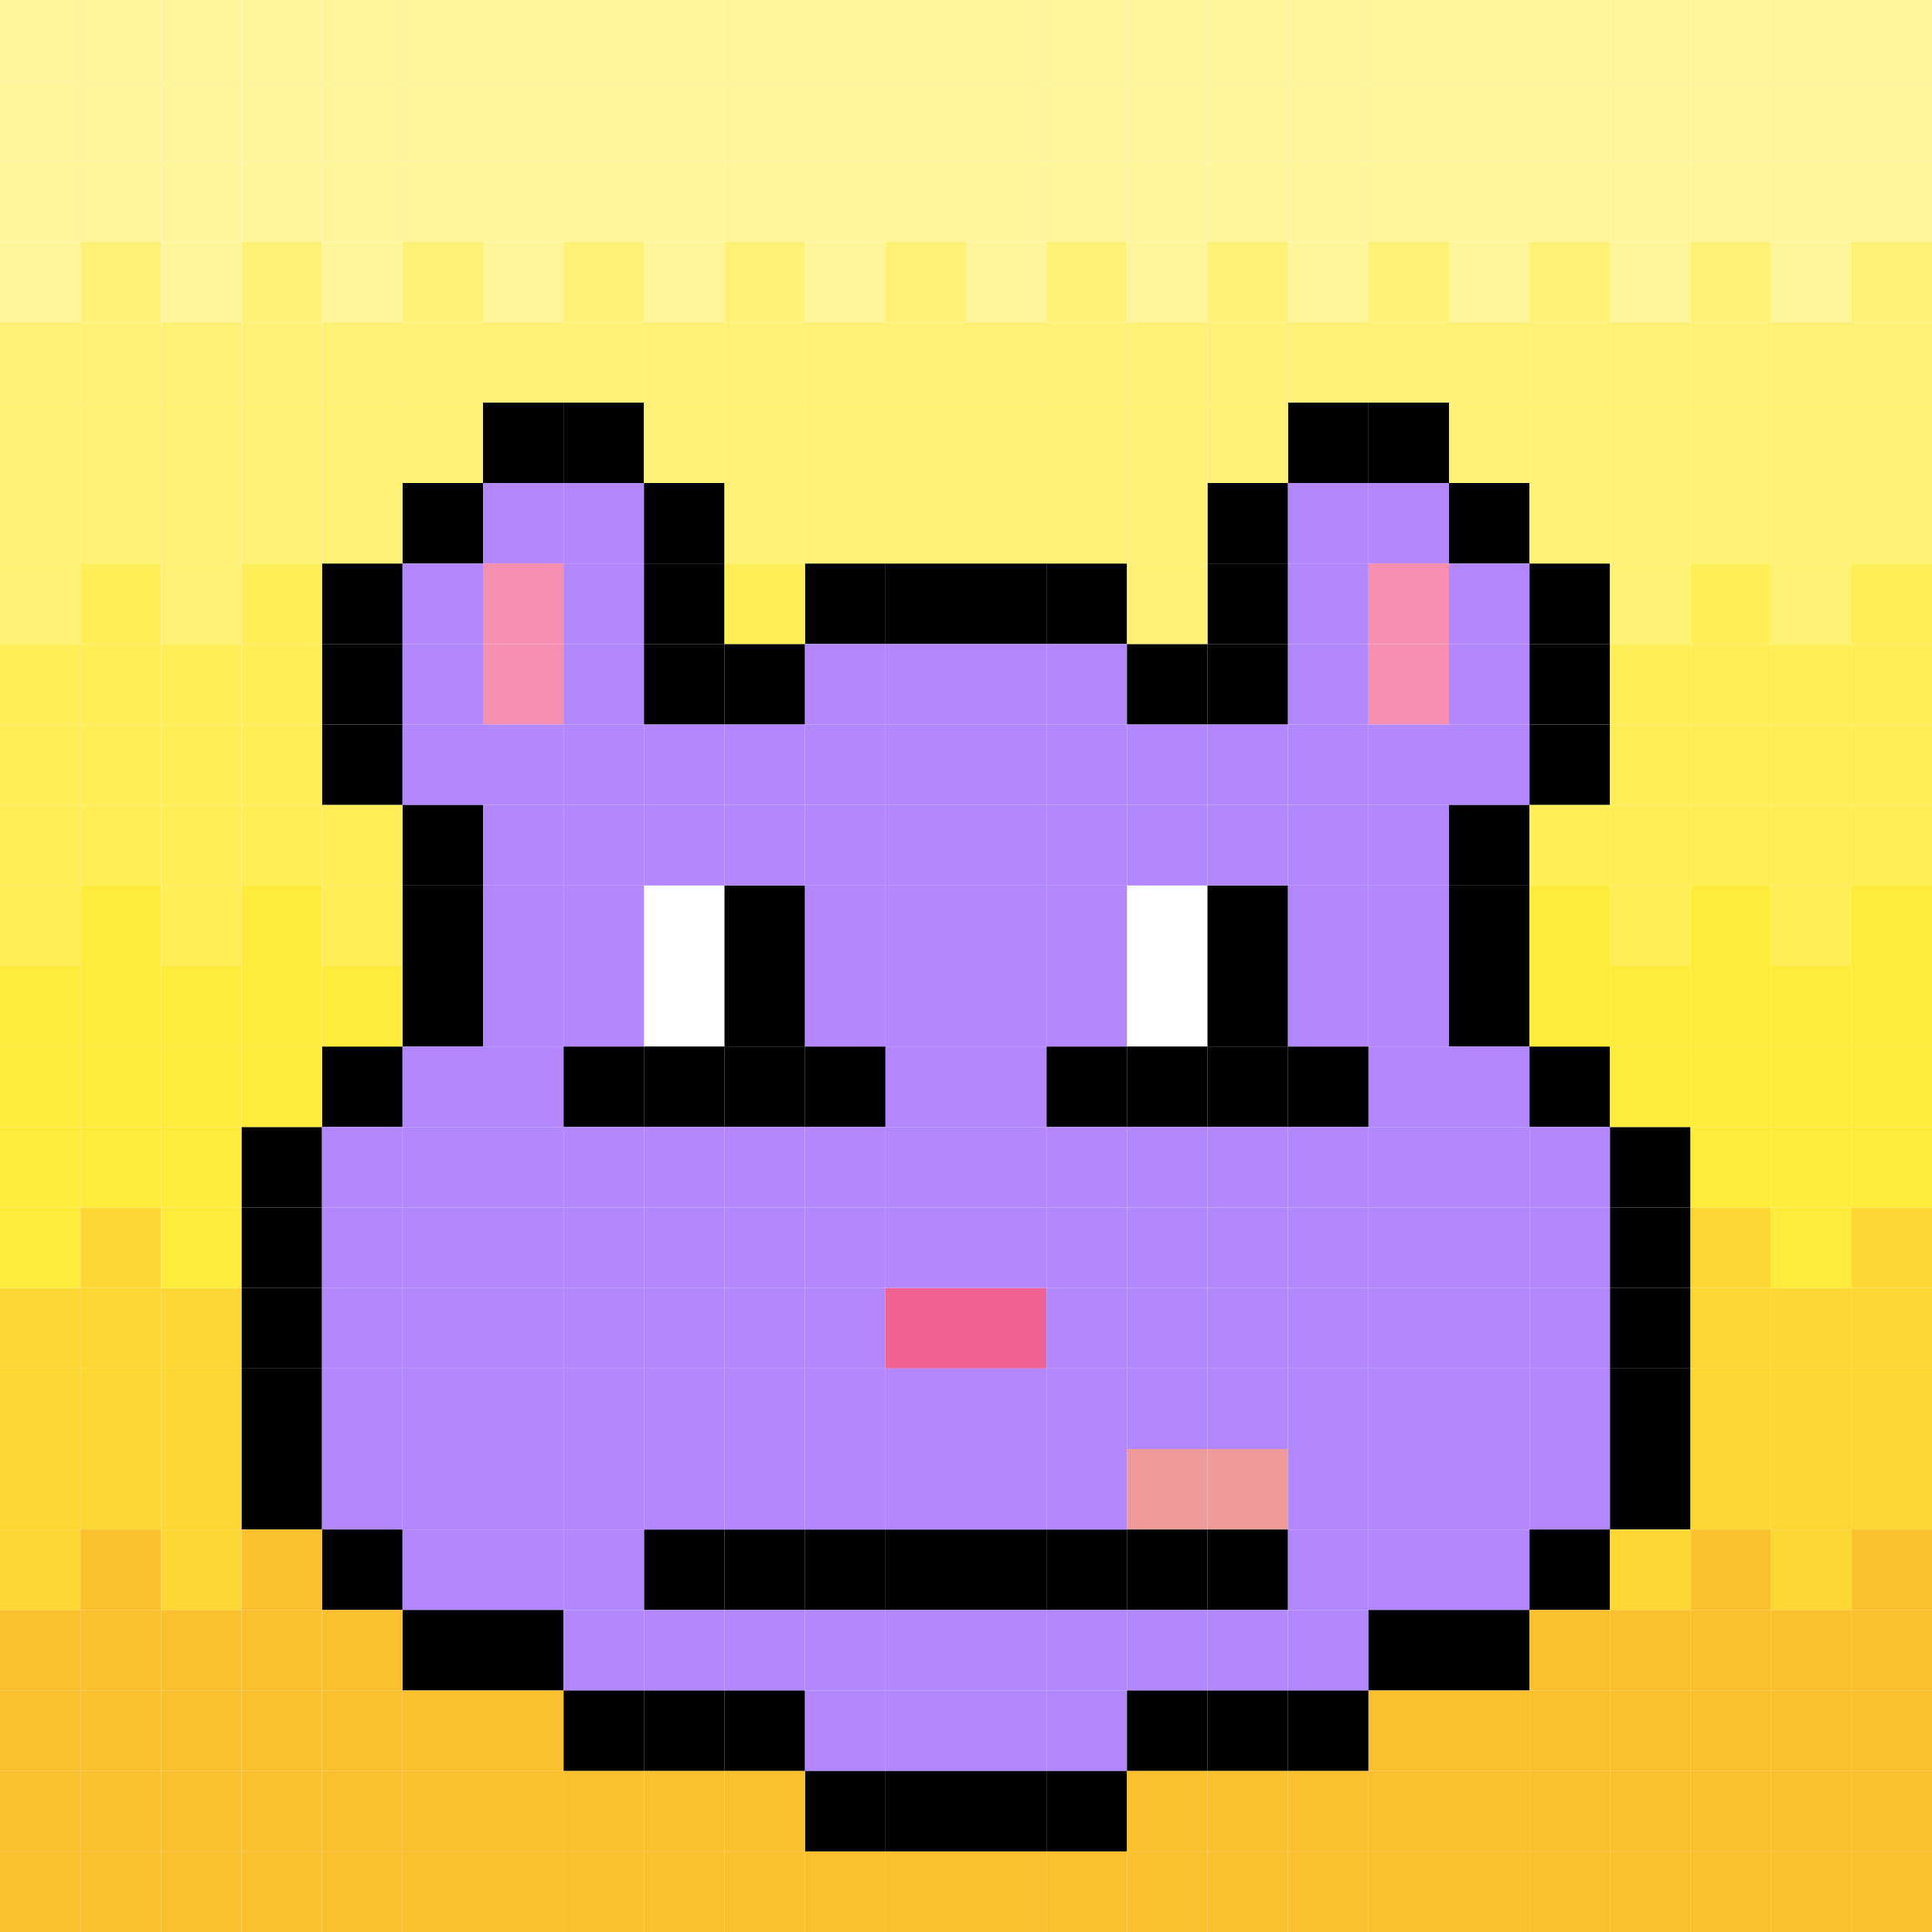 <svg id="bears" xmlns="http://www.w3.org/2000/svg" preserveAspectRatio="xMinYMin meet" viewBox="0 0 24 24"><rect x="0" y="0" width="24" height="24" fill="#333333" stroke="none"/><rect class='c42' x='7' y='13'/><rect class='c59' x='8' y='11'/><rect class='c59' x='8' y='12'/><rect class='c42' x='8' y='13'/><rect class='c42' x='9' y='11'/><rect class='c42' x='9' y='12'/><rect class='c42' x='9' y='13'/><rect class='c42' x='10' y='13'/><rect class='c42' x='13' y='13'/><rect class='c59' x='14' y='11'/><rect class='c59' x='14' y='12'/><rect class='c42' x='14' y='13'/><rect class='c42' x='15' y='11'/><rect class='c42' x='15' y='12'/><rect class='c42' x='15' y='13'/><rect class='c42' x='16' y='13'/><rect class='c58' x='11' y='16'/><rect class='c58' x='12' y='16'/><rect class='c42' x='8' y='19'/><rect class='c42' x='9' y='19'/><rect class='c42' x='10' y='19'/><rect class='c42' x='11' y='19'/><rect class='c42' x='12' y='19'/><rect class='c42' x='13' y='19'/><rect class='c32' x='14' y='18'/><rect class='c42' x='14' y='19'/><rect class='c32' x='15' y='18'/><rect class='c42' x='15' y='19'/><rect class='c42' x='3' y='14'/><rect class='c42' x='3' y='15'/><rect class='c42' x='3' y='16'/><rect class='c42' x='3' y='17'/><rect class='c42' x='3' y='18'/><rect class='c42' x='4' y='7'/><rect class='c42' x='4' y='8'/><rect class='c42' x='4' y='9'/><rect class='c42' x='4' y='13'/><rect class='c41' x='4' y='14'/><rect class='c41' x='4' y='15'/><rect class='c41' x='4' y='16'/><rect class='c41' x='4' y='17'/><rect class='c41' x='4' y='18'/><rect class='c42' x='4' y='19'/><rect class='c42' x='5' y='6'/><rect class='c41' x='5' y='7'/><rect class='c41' x='5' y='8'/><rect class='c41' x='5' y='9'/><rect class='c42' x='5' y='10'/><rect class='c42' x='5' y='11'/><rect class='c42' x='5' y='12'/><rect class='c41' x='5' y='13'/><rect class='c41' x='5' y='14'/><rect class='c41' x='5' y='15'/><rect class='c41' x='5' y='16'/><rect class='c41' x='5' y='17'/><rect class='c41' x='5' y='18'/><rect class='c41' x='5' y='19'/><rect class='c42' x='5' y='20'/><rect class='c42' x='6' y='5'/><rect class='c41' x='6' y='6'/><rect class='c62' x='6' y='7'/><rect class='c62' x='6' y='8'/><rect class='c41' x='6' y='9'/><rect class='c41' x='6' y='10'/><rect class='c41' x='6' y='11'/><rect class='c41' x='6' y='12'/><rect class='c41' x='6' y='13'/><rect class='c41' x='6' y='14'/><rect class='c41' x='6' y='15'/><rect class='c41' x='6' y='16'/><rect class='c41' x='6' y='17'/><rect class='c41' x='6' y='18'/><rect class='c41' x='6' y='19'/><rect class='c42' x='6' y='20'/><rect class='c42' x='7' y='5'/><rect class='c41' x='7' y='6'/><rect class='c41' x='7' y='7'/><rect class='c41' x='7' y='8'/><rect class='c41' x='7' y='9'/><rect class='c41' x='7' y='10'/><rect class='c41' x='7' y='11'/><rect class='c41' x='7' y='12'/><rect class='c41' x='7' y='14'/><rect class='c41' x='7' y='15'/><rect class='c41' x='7' y='16'/><rect class='c41' x='7' y='17'/><rect class='c41' x='7' y='18'/><rect class='c41' x='7' y='19'/><rect class='c41' x='7' y='20'/><rect class='c42' x='7' y='21'/><rect class='c42' x='8' y='6'/><rect class='c42' x='8' y='7'/><rect class='c42' x='8' y='8'/><rect class='c41' x='8' y='9'/><rect class='c41' x='8' y='10'/><rect class='c41' x='8' y='14'/><rect class='c41' x='8' y='15'/><rect class='c41' x='8' y='16'/><rect class='c41' x='8' y='17'/><rect class='c41' x='8' y='18'/><rect class='c41' x='8' y='20'/><rect class='c42' x='8' y='21'/><rect class='c42' x='9' y='8'/><rect class='c41' x='9' y='9'/><rect class='c41' x='9' y='10'/><rect class='c41' x='9' y='14'/><rect class='c41' x='9' y='15'/><rect class='c41' x='9' y='16'/><rect class='c41' x='9' y='17'/><rect class='c41' x='9' y='18'/><rect class='c41' x='9' y='20'/><rect class='c42' x='9' y='21'/><rect class='c42' x='10' y='7'/><rect class='c41' x='10' y='8'/><rect class='c41' x='10' y='9'/><rect class='c41' x='10' y='10'/><rect class='c41' x='10' y='11'/><rect class='c41' x='10' y='12'/><rect class='c41' x='10' y='14'/><rect class='c41' x='10' y='15'/><rect class='c41' x='10' y='16'/><rect class='c41' x='10' y='17'/><rect class='c41' x='10' y='18'/><rect class='c41' x='10' y='20'/><rect class='c41' x='10' y='21'/><rect class='c42' x='10' y='22'/><rect class='c42' x='11' y='7'/><rect class='c41' x='11' y='8'/><rect class='c41' x='11' y='9'/><rect class='c41' x='11' y='10'/><rect class='c41' x='11' y='11'/><rect class='c41' x='11' y='12'/><rect class='c41' x='11' y='13'/><rect class='c41' x='11' y='14'/><rect class='c41' x='11' y='15'/><rect class='c41' x='11' y='17'/><rect class='c41' x='11' y='18'/><rect class='c41' x='11' y='20'/><rect class='c41' x='11' y='21'/><rect class='c42' x='11' y='22'/><rect class='c42' x='12' y='7'/><rect class='c41' x='12' y='8'/><rect class='c41' x='12' y='9'/><rect class='c41' x='12' y='10'/><rect class='c41' x='12' y='11'/><rect class='c41' x='12' y='12'/><rect class='c41' x='12' y='13'/><rect class='c41' x='12' y='14'/><rect class='c41' x='12' y='15'/><rect class='c41' x='12' y='17'/><rect class='c41' x='12' y='18'/><rect class='c41' x='12' y='20'/><rect class='c41' x='12' y='21'/><rect class='c42' x='12' y='22'/><rect class='c42' x='13' y='7'/><rect class='c41' x='13' y='8'/><rect class='c41' x='13' y='9'/><rect class='c41' x='13' y='10'/><rect class='c41' x='13' y='11'/><rect class='c41' x='13' y='12'/><rect class='c41' x='13' y='14'/><rect class='c41' x='13' y='15'/><rect class='c41' x='13' y='16'/><rect class='c41' x='13' y='17'/><rect class='c41' x='13' y='18'/><rect class='c41' x='13' y='20'/><rect class='c41' x='13' y='21'/><rect class='c42' x='13' y='22'/><rect class='c42' x='14' y='8'/><rect class='c41' x='14' y='9'/><rect class='c41' x='14' y='10'/><rect class='c41' x='14' y='14'/><rect class='c41' x='14' y='15'/><rect class='c41' x='14' y='16'/><rect class='c41' x='14' y='17'/><rect class='c41' x='14' y='20'/><rect class='c42' x='14' y='21'/><rect class='c42' x='15' y='6'/><rect class='c42' x='15' y='7'/><rect class='c42' x='15' y='8'/><rect class='c41' x='15' y='9'/><rect class='c41' x='15' y='10'/><rect class='c41' x='15' y='14'/><rect class='c41' x='15' y='15'/><rect class='c41' x='15' y='16'/><rect class='c41' x='15' y='17'/><rect class='c41' x='15' y='20'/><rect class='c42' x='15' y='21'/><rect class='c42' x='16' y='5'/><rect class='c41' x='16' y='6'/><rect class='c41' x='16' y='7'/><rect class='c41' x='16' y='8'/><rect class='c41' x='16' y='9'/><rect class='c41' x='16' y='10'/><rect class='c41' x='16' y='11'/><rect class='c41' x='16' y='12'/><rect class='c41' x='16' y='14'/><rect class='c41' x='16' y='15'/><rect class='c41' x='16' y='16'/><rect class='c41' x='16' y='17'/><rect class='c41' x='16' y='18'/><rect class='c41' x='16' y='19'/><rect class='c41' x='16' y='20'/><rect class='c42' x='16' y='21'/><rect class='c42' x='17' y='5'/><rect class='c41' x='17' y='6'/><rect class='c62' x='17' y='7'/><rect class='c62' x='17' y='8'/><rect class='c41' x='17' y='9'/><rect class='c41' x='17' y='10'/><rect class='c41' x='17' y='11'/><rect class='c41' x='17' y='12'/><rect class='c41' x='17' y='13'/><rect class='c41' x='17' y='14'/><rect class='c41' x='17' y='15'/><rect class='c41' x='17' y='16'/><rect class='c41' x='17' y='17'/><rect class='c41' x='17' y='18'/><rect class='c41' x='17' y='19'/><rect class='c42' x='17' y='20'/><rect class='c42' x='18' y='6'/><rect class='c41' x='18' y='7'/><rect class='c41' x='18' y='8'/><rect class='c41' x='18' y='9'/><rect class='c42' x='18' y='10'/><rect class='c42' x='18' y='11'/><rect class='c42' x='18' y='12'/><rect class='c41' x='18' y='13'/><rect class='c41' x='18' y='14'/><rect class='c41' x='18' y='15'/><rect class='c41' x='18' y='16'/><rect class='c41' x='18' y='17'/><rect class='c41' x='18' y='18'/><rect class='c41' x='18' y='19'/><rect class='c42' x='18' y='20'/><rect class='c42' x='19' y='7'/><rect class='c42' x='19' y='8'/><rect class='c42' x='19' y='9'/><rect class='c42' x='19' y='13'/><rect class='c41' x='19' y='14'/><rect class='c41' x='19' y='15'/><rect class='c41' x='19' y='16'/><rect class='c41' x='19' y='17'/><rect class='c41' x='19' y='18'/><rect class='c42' x='19' y='19'/><rect class='c42' x='20' y='14'/><rect class='c42' x='20' y='15'/><rect class='c42' x='20' y='16'/><rect class='c42' x='20' y='17'/><rect class='c42' x='20' y='18'/><rect class='c40' x='0' y='0'/><rect class='c40' x='0' y='1'/><rect class='c40' x='0' y='2'/><rect class='c40' x='0' y='3'/><rect class='c44' x='0' y='4'/><rect class='c44' x='0' y='5'/><rect class='c44' x='0' y='6'/><rect class='c44' x='0' y='7'/><rect class='c43' x='0' y='8'/><rect class='c43' x='0' y='9'/><rect class='c43' x='0' y='10'/><rect class='c43' x='0' y='11'/><rect class='c06' x='0' y='12'/><rect class='c06' x='0' y='13'/><rect class='c06' x='0' y='14'/><rect class='c06' x='0' y='15'/><rect class='c46' x='0' y='16'/><rect class='c46' x='0' y='17'/><rect class='c46' x='0' y='18'/><rect class='c46' x='0' y='19'/><rect class='c24' x='0' y='20'/><rect class='c24' x='0' y='21'/><rect class='c24' x='0' y='22'/><rect class='c24' x='0' y='23'/><rect class='c40' x='1' y='0'/><rect class='c40' x='1' y='1'/><rect class='c40' x='1' y='2'/><rect class='c44' x='1' y='3'/><rect class='c44' x='1' y='4'/><rect class='c44' x='1' y='5'/><rect class='c44' x='1' y='6'/><rect class='c43' x='1' y='7'/><rect class='c43' x='1' y='8'/><rect class='c43' x='1' y='9'/><rect class='c43' x='1' y='10'/><rect class='c06' x='1' y='11'/><rect class='c06' x='1' y='12'/><rect class='c06' x='1' y='13'/><rect class='c06' x='1' y='14'/><rect class='c46' x='1' y='15'/><rect class='c46' x='1' y='16'/><rect class='c46' x='1' y='17'/><rect class='c46' x='1' y='18'/><rect class='c24' x='1' y='19'/><rect class='c24' x='1' y='20'/><rect class='c24' x='1' y='21'/><rect class='c24' x='1' y='22'/><rect class='c24' x='1' y='23'/><rect class='c40' x='2' y='0'/><rect class='c40' x='2' y='1'/><rect class='c40' x='2' y='2'/><rect class='c40' x='2' y='3'/><rect class='c44' x='2' y='4'/><rect class='c44' x='2' y='5'/><rect class='c44' x='2' y='6'/><rect class='c44' x='2' y='7'/><rect class='c43' x='2' y='8'/><rect class='c43' x='2' y='9'/><rect class='c43' x='2' y='10'/><rect class='c43' x='2' y='11'/><rect class='c06' x='2' y='12'/><rect class='c06' x='2' y='13'/><rect class='c06' x='2' y='14'/><rect class='c06' x='2' y='15'/><rect class='c46' x='2' y='16'/><rect class='c46' x='2' y='17'/><rect class='c46' x='2' y='18'/><rect class='c46' x='2' y='19'/><rect class='c24' x='2' y='20'/><rect class='c24' x='2' y='21'/><rect class='c24' x='2' y='22'/><rect class='c24' x='2' y='23'/><rect class='c40' x='3' y='0'/><rect class='c40' x='3' y='1'/><rect class='c40' x='3' y='2'/><rect class='c44' x='3' y='3'/><rect class='c44' x='3' y='4'/><rect class='c44' x='3' y='5'/><rect class='c44' x='3' y='6'/><rect class='c43' x='3' y='7'/><rect class='c43' x='3' y='8'/><rect class='c43' x='3' y='9'/><rect class='c43' x='3' y='10'/><rect class='c06' x='3' y='11'/><rect class='c06' x='3' y='12'/><rect class='c06' x='3' y='13'/><rect class='c24' x='3' y='19'/><rect class='c24' x='3' y='20'/><rect class='c24' x='3' y='21'/><rect class='c24' x='3' y='22'/><rect class='c24' x='3' y='23'/><rect class='c40' x='4' y='0'/><rect class='c40' x='4' y='1'/><rect class='c40' x='4' y='2'/><rect class='c40' x='4' y='3'/><rect class='c44' x='4' y='4'/><rect class='c44' x='4' y='5'/><rect class='c44' x='4' y='6'/><rect class='c43' x='4' y='10'/><rect class='c43' x='4' y='11'/><rect class='c06' x='4' y='12'/><rect class='c24' x='4' y='20'/><rect class='c24' x='4' y='21'/><rect class='c24' x='4' y='22'/><rect class='c24' x='4' y='23'/><rect class='c40' x='5' y='0'/><rect class='c40' x='5' y='1'/><rect class='c40' x='5' y='2'/><rect class='c44' x='5' y='3'/><rect class='c44' x='5' y='4'/><rect class='c44' x='5' y='5'/><rect class='c24' x='5' y='21'/><rect class='c24' x='5' y='22'/><rect class='c24' x='5' y='23'/><rect class='c40' x='6' y='0'/><rect class='c40' x='6' y='1'/><rect class='c40' x='6' y='2'/><rect class='c40' x='6' y='3'/><rect class='c44' x='6' y='4'/><rect class='c24' x='6' y='21'/><rect class='c24' x='6' y='22'/><rect class='c24' x='6' y='23'/><rect class='c40' x='7' y='0'/><rect class='c40' x='7' y='1'/><rect class='c40' x='7' y='2'/><rect class='c44' x='7' y='3'/><rect class='c44' x='7' y='4'/><rect class='c24' x='7' y='22'/><rect class='c24' x='7' y='23'/><rect class='c40' x='8' y='0'/><rect class='c40' x='8' y='1'/><rect class='c40' x='8' y='2'/><rect class='c40' x='8' y='3'/><rect class='c44' x='8' y='4'/><rect class='c44' x='8' y='5'/><rect class='c24' x='8' y='22'/><rect class='c24' x='8' y='23'/><rect class='c40' x='9' y='0'/><rect class='c40' x='9' y='1'/><rect class='c40' x='9' y='2'/><rect class='c44' x='9' y='3'/><rect class='c44' x='9' y='4'/><rect class='c44' x='9' y='5'/><rect class='c44' x='9' y='6'/><rect class='c43' x='9' y='7'/><rect class='c24' x='9' y='22'/><rect class='c24' x='9' y='23'/><rect class='c40' x='10' y='0'/><rect class='c40' x='10' y='1'/><rect class='c40' x='10' y='2'/><rect class='c40' x='10' y='3'/><rect class='c44' x='10' y='4'/><rect class='c44' x='10' y='5'/><rect class='c44' x='10' y='6'/><rect class='c24' x='10' y='23'/><rect class='c40' x='11' y='0'/><rect class='c40' x='11' y='1'/><rect class='c40' x='11' y='2'/><rect class='c44' x='11' y='3'/><rect class='c44' x='11' y='4'/><rect class='c44' x='11' y='5'/><rect class='c44' x='11' y='6'/><rect class='c24' x='11' y='23'/><rect class='c40' x='12' y='0'/><rect class='c40' x='12' y='1'/><rect class='c40' x='12' y='2'/><rect class='c40' x='12' y='3'/><rect class='c44' x='12' y='4'/><rect class='c44' x='12' y='5'/><rect class='c44' x='12' y='6'/><rect class='c24' x='12' y='23'/><rect class='c40' x='13' y='0'/><rect class='c40' x='13' y='1'/><rect class='c40' x='13' y='2'/><rect class='c44' x='13' y='3'/><rect class='c44' x='13' y='4'/><rect class='c44' x='13' y='5'/><rect class='c44' x='13' y='6'/><rect class='c24' x='13' y='23'/><rect class='c40' x='14' y='0'/><rect class='c40' x='14' y='1'/><rect class='c40' x='14' y='2'/><rect class='c40' x='14' y='3'/><rect class='c44' x='14' y='4'/><rect class='c44' x='14' y='5'/><rect class='c44' x='14' y='6'/><rect class='c44' x='14' y='7'/><rect class='c24' x='14' y='22'/><rect class='c24' x='14' y='23'/><rect class='c40' x='15' y='0'/><rect class='c40' x='15' y='1'/><rect class='c40' x='15' y='2'/><rect class='c44' x='15' y='3'/><rect class='c44' x='15' y='4'/><rect class='c44' x='15' y='5'/><rect class='c24' x='15' y='22'/><rect class='c24' x='15' y='23'/><rect class='c40' x='16' y='0'/><rect class='c40' x='16' y='1'/><rect class='c40' x='16' y='2'/><rect class='c40' x='16' y='3'/><rect class='c44' x='16' y='4'/><rect class='c24' x='16' y='22'/><rect class='c24' x='16' y='23'/><rect class='c40' x='17' y='0'/><rect class='c40' x='17' y='1'/><rect class='c40' x='17' y='2'/><rect class='c44' x='17' y='3'/><rect class='c44' x='17' y='4'/><rect class='c24' x='17' y='21'/><rect class='c24' x='17' y='22'/><rect class='c24' x='17' y='23'/><rect class='c40' x='18' y='0'/><rect class='c40' x='18' y='1'/><rect class='c40' x='18' y='2'/><rect class='c40' x='18' y='3'/><rect class='c44' x='18' y='4'/><rect class='c44' x='18' y='5'/><rect class='c24' x='18' y='21'/><rect class='c24' x='18' y='22'/><rect class='c24' x='18' y='23'/><rect class='c40' x='19' y='0'/><rect class='c40' x='19' y='1'/><rect class='c40' x='19' y='2'/><rect class='c44' x='19' y='3'/><rect class='c44' x='19' y='4'/><rect class='c44' x='19' y='5'/><rect class='c44' x='19' y='6'/><rect class='c43' x='19' y='10'/><rect class='c06' x='19' y='11'/><rect class='c06' x='19' y='12'/><rect class='c24' x='19' y='20'/><rect class='c24' x='19' y='21'/><rect class='c24' x='19' y='22'/><rect class='c24' x='19' y='23'/><rect class='c40' x='20' y='0'/><rect class='c40' x='20' y='1'/><rect class='c40' x='20' y='2'/><rect class='c40' x='20' y='3'/><rect class='c44' x='20' y='4'/><rect class='c44' x='20' y='5'/><rect class='c44' x='20' y='6'/><rect class='c44' x='20' y='7'/><rect class='c43' x='20' y='8'/><rect class='c43' x='20' y='9'/><rect class='c43' x='20' y='10'/><rect class='c43' x='20' y='11'/><rect class='c06' x='20' y='12'/><rect class='c06' x='20' y='13'/><rect class='c46' x='20' y='19'/><rect class='c24' x='20' y='20'/><rect class='c24' x='20' y='21'/><rect class='c24' x='20' y='22'/><rect class='c24' x='20' y='23'/><rect class='c40' x='21' y='0'/><rect class='c40' x='21' y='1'/><rect class='c40' x='21' y='2'/><rect class='c44' x='21' y='3'/><rect class='c44' x='21' y='4'/><rect class='c44' x='21' y='5'/><rect class='c44' x='21' y='6'/><rect class='c43' x='21' y='7'/><rect class='c43' x='21' y='8'/><rect class='c43' x='21' y='9'/><rect class='c43' x='21' y='10'/><rect class='c06' x='21' y='11'/><rect class='c06' x='21' y='12'/><rect class='c06' x='21' y='13'/><rect class='c06' x='21' y='14'/><rect class='c46' x='21' y='15'/><rect class='c46' x='21' y='16'/><rect class='c46' x='21' y='17'/><rect class='c46' x='21' y='18'/><rect class='c24' x='21' y='19'/><rect class='c24' x='21' y='20'/><rect class='c24' x='21' y='21'/><rect class='c24' x='21' y='22'/><rect class='c24' x='21' y='23'/><rect class='c40' x='22' y='0'/><rect class='c40' x='22' y='1'/><rect class='c40' x='22' y='2'/><rect class='c40' x='22' y='3'/><rect class='c44' x='22' y='4'/><rect class='c44' x='22' y='5'/><rect class='c44' x='22' y='6'/><rect class='c44' x='22' y='7'/><rect class='c43' x='22' y='8'/><rect class='c43' x='22' y='9'/><rect class='c43' x='22' y='10'/><rect class='c43' x='22' y='11'/><rect class='c06' x='22' y='12'/><rect class='c06' x='22' y='13'/><rect class='c06' x='22' y='14'/><rect class='c06' x='22' y='15'/><rect class='c46' x='22' y='16'/><rect class='c46' x='22' y='17'/><rect class='c46' x='22' y='18'/><rect class='c46' x='22' y='19'/><rect class='c24' x='22' y='20'/><rect class='c24' x='22' y='21'/><rect class='c24' x='22' y='22'/><rect class='c24' x='22' y='23'/><rect class='c40' x='23' y='0'/><rect class='c40' x='23' y='1'/><rect class='c40' x='23' y='2'/><rect class='c44' x='23' y='3'/><rect class='c44' x='23' y='4'/><rect class='c44' x='23' y='5'/><rect class='c44' x='23' y='6'/><rect class='c43' x='23' y='7'/><rect class='c43' x='23' y='8'/><rect class='c43' x='23' y='9'/><rect class='c43' x='23' y='10'/><rect class='c06' x='23' y='11'/><rect class='c06' x='23' y='12'/><rect class='c06' x='23' y='13'/><rect class='c06' x='23' y='14'/><rect class='c46' x='23' y='15'/><rect class='c46' x='23' y='16'/><rect class='c46' x='23' y='17'/><rect class='c46' x='23' y='18'/><rect class='c24' x='23' y='19'/><rect class='c24' x='23' y='20'/><rect class='c24' x='23' y='21'/><rect class='c24' x='23' y='22'/><rect class='c24' x='23' y='23'/><style>rect{width:1px;height:1px;} #bears{shape-rendering: crispedges;}.c00{fill:#9ccc65}.c01{fill:#689f38}.c02{fill:#01579b}.c03{fill:#546e7a}.c04{fill:#80deea}.c05{fill:#b71c1c}.c06{fill:#ffeb3b}.c07{fill:#f44336}.c08{fill:#c5e1a5}.c09{fill:#00bcd4}.c10{fill:#42a5f5}.c11{fill:#ffff00}.c12{fill:#00c853}.c13{fill:#9fa8da}.c14{fill:#a1887f}.c15{fill:#9e9e9e}.c16{fill:#7cb342}.c17{fill:#03a9f4}.c18{fill:#ff5252}.c19{fill:#4dd0e1}.c20{fill:#ffff8d}.c21{fill:#c62828}.c22{fill:#673ab7}.c23{fill:#00897b}.c24{fill:#fbc02d}.c25{fill:#9c27b0}.c26{fill:#ff9800}.c27{fill:#4e342e}.c28{fill:#7c4dff}.c29{fill:#5d4037}.c30{fill:#00acc1}.c31{fill:#26c6da}.c32{fill:#ef9a9a}.c33{fill:#d32f2f}.c34{fill:#33691e}.c35{fill:#8d6e63}.c36{fill:#ff5722}.c37{fill:#ff6e40}.c38{fill:#ce93d8}.c39{fill:#bcaaa4}.c40{fill:#fff59d}.c41{fill:#b388ff}.c42{fill:#000000}.c43{fill:#ffee58}.c44{fill:#fff176}.c45{fill:#fafafa}.c46{fill:#fdd835}.c47{fill:#795548}.c48{fill:#ffc107}.c49{fill:#bdbdbd}.c50{fill:#76ff03}.c51{fill:#212121}.c52{fill:#ffd600}.c53{fill:#6d4c41}.c54{fill:#2196f3}.c55{fill:#ea80fc}.c56{fill:#424242}.c57{fill:#0097a7}.c58{fill:#f06292}.c59{fill:#ffffff}.c60{fill:#ef5350}.c61{fill:#aed581}.c62{fill:#f48fb1}.c63{fill:#eeeeee}.c64{fill:#d50000}.c65{fill:#8bc34a}.c66{fill:#0288d1}</style></svg>